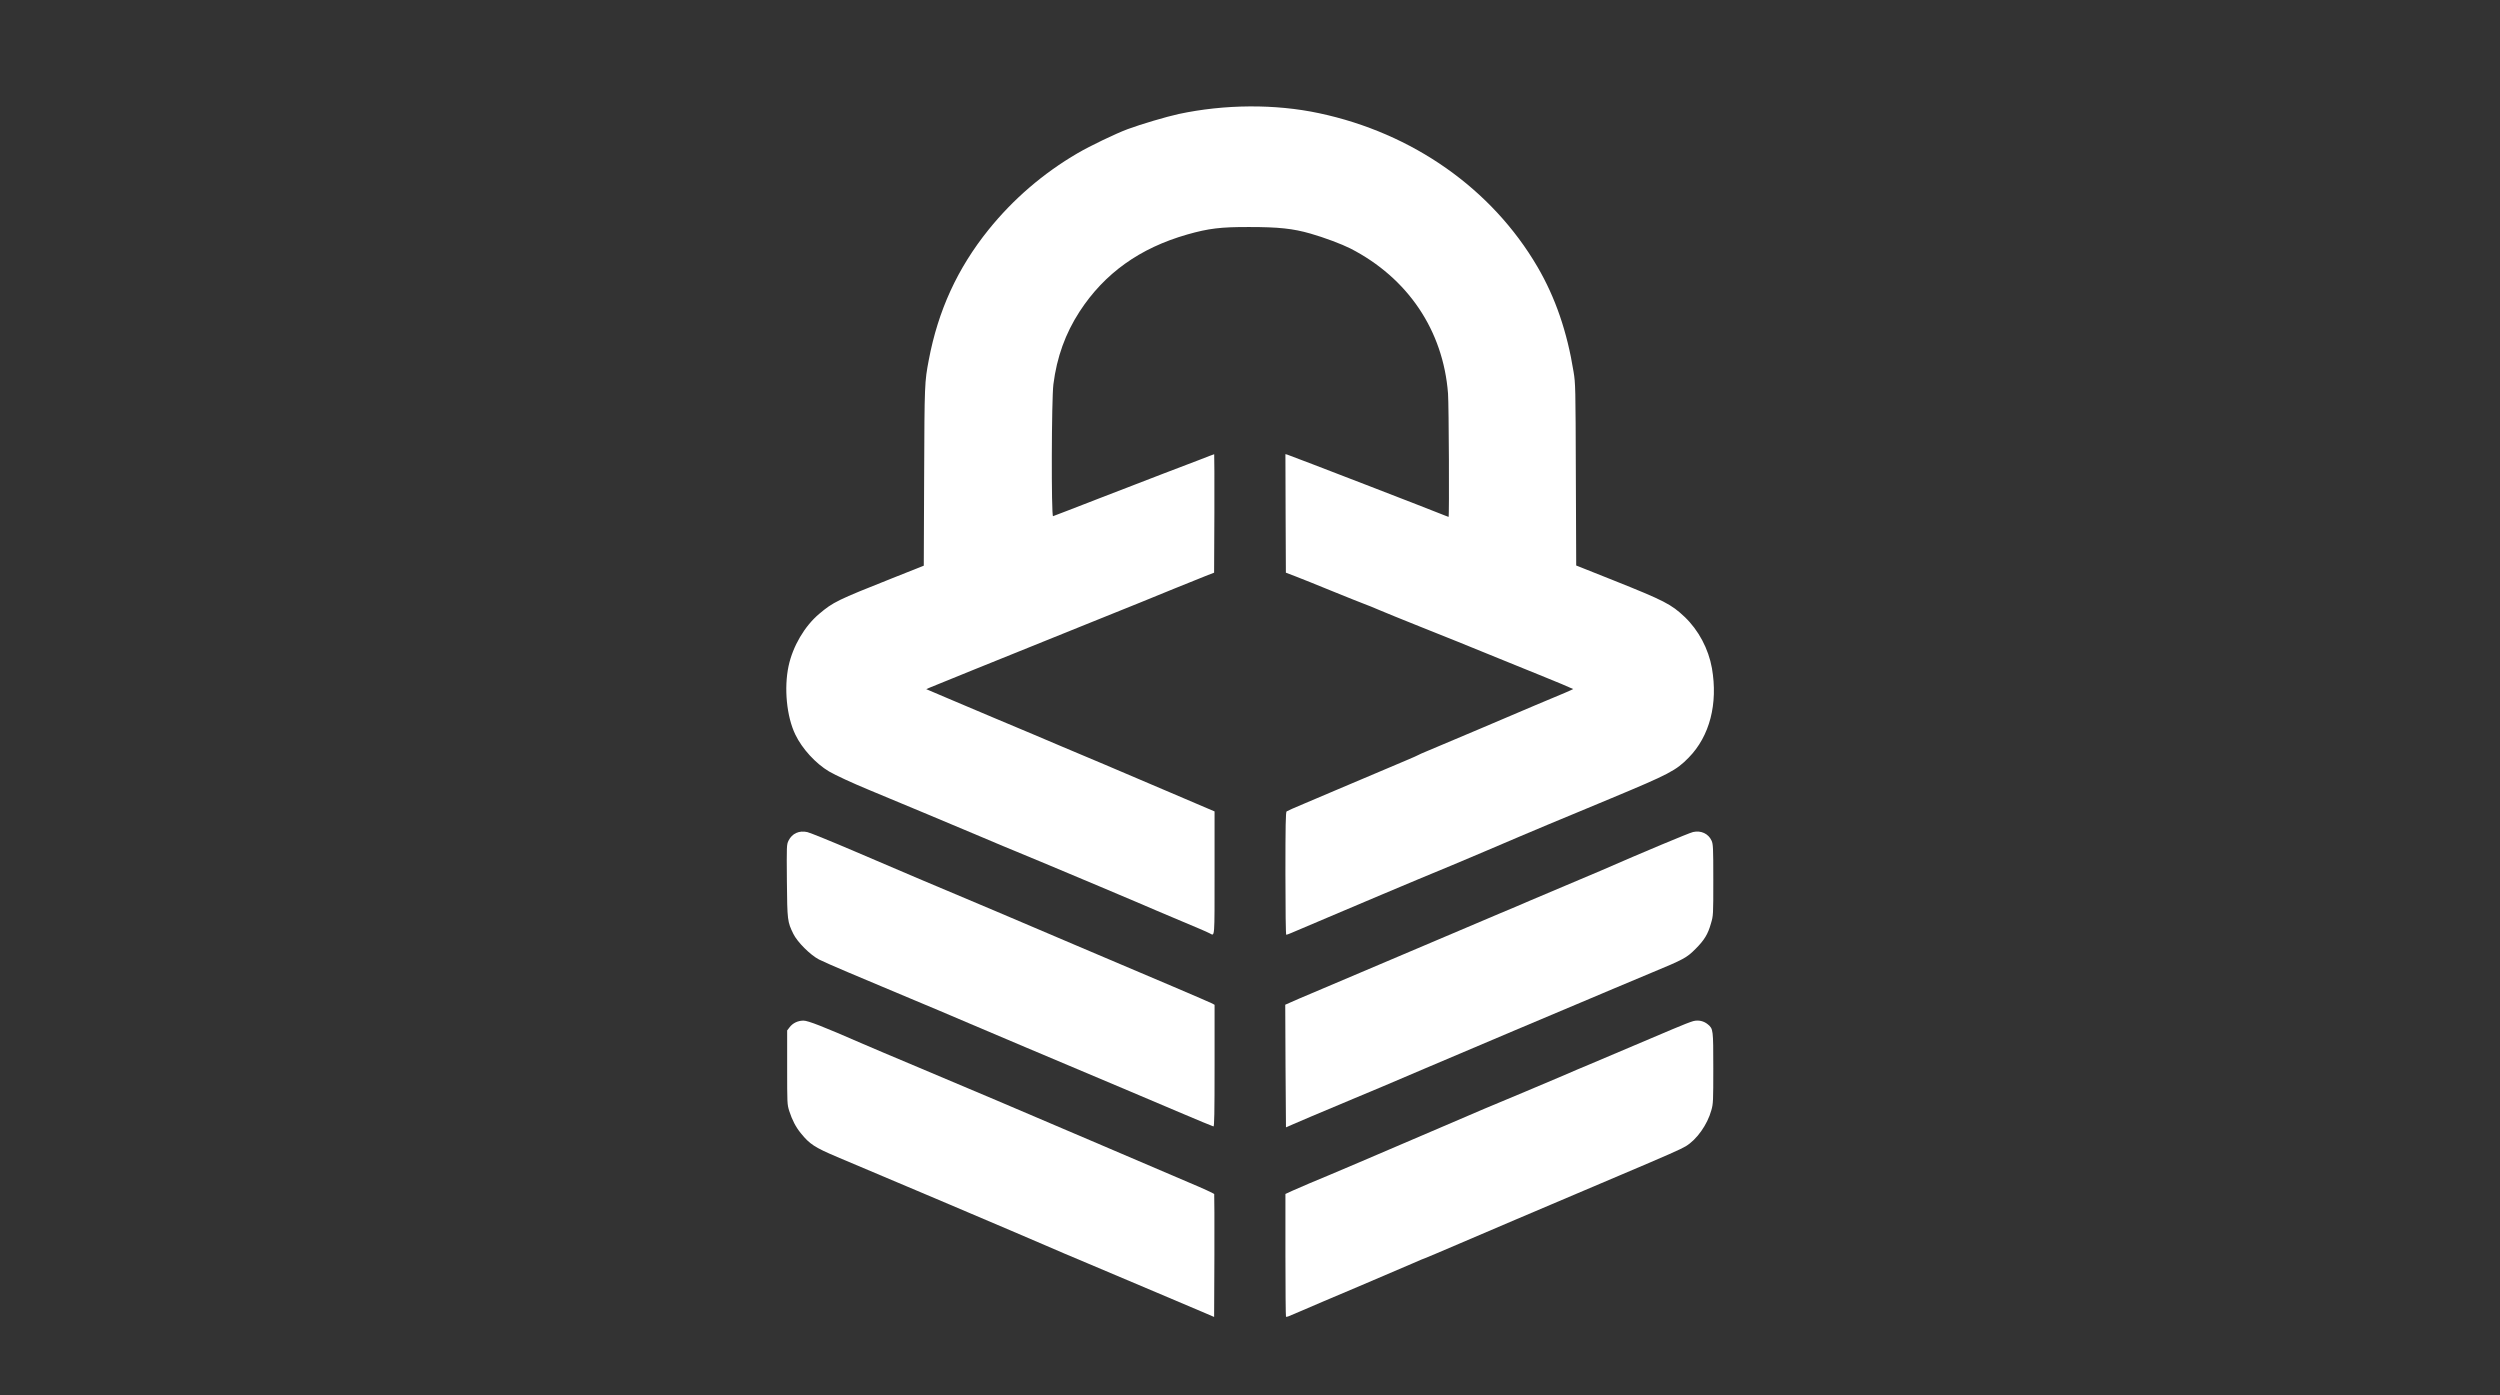 <?xml version="1.0" encoding="utf-8"?>
<svg version="1.2" baseProfile="tiny-ps" xmlns="http://www.w3.org/2000/svg" width="5504px" height="3072px" viewBox="0 0 5504 3072" preserveAspectRatio="xMidYMid meet">
 <rect x="0" y="0" width="5504" height="3072" fill="#333333" stroke="none"/>
 <g fill="#FFFFFF">
  <path d="M2653 2890.80 c-11 -4.60 -59.60 -25.20 -108 -45.80 -48.40 -20.60 -115.40 -48.80 -149 -63 -33.60 -14 -75.80 -32 -94 -40 -18.20 -8 -52.80 -22.80 -77 -33 -24.20 -10.40 -63.40 -27 -87 -37 -23.60 -10.20 -59.60 -25.40 -80 -34 -55 -23.20 -174 -73.60 -214.80 -90.80 -49.60 -21 -60.80 -28.40 -80 -52.20 -11.20 -13.60 -19.20 -29.20 -25.60 -49 -4.60 -14.80 -4.60 -16.60 -4.60 -96.20 l0 -81.20 5.40 -7 c7 -9.20 18.20 -14.60 30.60 -14.60 10 0 43.60 13.20 128 50 14 6.20 70.40 30 125.60 53.20 124.60 52.40 203.80 86 391.40 166.20 80.80 34.60 172 73.60 202.60 86.60 30.60 12.80 56.20 24.60 56.60 25.80 0.40 1.20 0.60 62.60 0.40 136.40 l-0.60 134.20 -20 -8.60z"/>
  <path d="M2831.20 2898.60 c-0.60 -0.80 -1.20 -61.80 -1.20 -135.60 l0 -134.40 15.60 -7.20 c8.40 -3.80 25.40 -11.20 37.40 -16.20 37.20 -15.20 161 -68 288 -122.60 78.60 -34 117.60 -50.40 186 -78.80 32 -13.40 71 -29.80 87 -36.80 16 -7 40.20 -17.40 54 -23 22.60 -9.40 82.40 -34.80 184 -78 20.40 -8.80 41.20 -16.80 46.20 -18 11.40 -2.80 23 -0.20 32 7.40 11.60 9.80 11.80 11 11.80 96 0 72.40 -0.20 78.80 -4.20 92.60 -8.80 32.20 -32.20 65 -56.40 79.60 -11 6.60 -39.40 19.20 -141.40 62.40 -76.40 32.40 -114.40 48.60 -153 65 -18.60 8 -54.60 23.20 -80 34 -25.20 10.80 -80.40 34.20 -122.20 52.20 -42 18 -76.80 32.80 -77.40 32.80 -0.80 0 -12.40 4.80 -25.80 10.80 -13.60 6 -68.20 29.20 -121.60 52 -53.40 22.60 -109.20 46.20 -124 52.80 -33.20 14.40 -33.40 14.40 -34.80 13z"/>
  <path d="M2830.20 2347 l-0.60 -135 11.80 -5.20 c6.40 -3 26.40 -11.60 44.60 -19.20 104.40 -44.20 160 -67.80 278 -118 55.60 -23.80 117.60 -50 138 -58.60 20.40 -8.40 50 -21 66 -28 16 -7 51 -21.80 78 -33 27 -11.20 62 -26 78 -33 94.80 -41.40 195.20 -83.40 203.40 -85.20 17.60 -4 33.80 3.60 40.80 19 3.40 7.60 3.80 14.60 3.80 86.40 0 78 0 78.40 -5.20 96 -6.60 23.60 -14.60 36.60 -33.80 55.80 -19.40 19.60 -26 23.20 -98 53 -29.60 12.40 -66.20 27.60 -81 34 -14.80 6.40 -46.80 19.80 -71 30 -72.60 30.40 -118.40 49.80 -147 62 -29.60 12.60 -94.80 40.40 -198 84 -36.80 15.60 -78.20 33.20 -92 39.20 -13.80 5.80 -42 17.80 -63 26.40 -83.60 35 -124.60 52.40 -137.60 58.20 -7.60 3.40 -14 6.20 -14.20 6.20 -0.20 0 -0.60 -60.80 -1 -135z"/>
  <path d="M2595 2448.20 c-40.60 -17.40 -89.20 -38 -108 -45.80 -32.40 -13.60 -130.20 -54.80 -227 -95.80 -24.80 -10.40 -80.60 -34.20 -124 -52.60 -43.40 -18.60 -98.80 -42 -123 -52 -24.20 -10 -55.20 -23 -69 -29 -13.80 -5.80 -48 -20.20 -76 -32 -28 -11.80 -57.20 -24.60 -65 -28.60 -19.20 -10 -47.60 -38.40 -56.40 -56.40 -13 -26.80 -13.40 -29 -14.20 -116.60 -0.60 -78 -0.60 -79.80 3.60 -88.60 7.80 -15.80 23.40 -23 41.60 -18.80 6 1.40 52.80 20.40 104.20 42.40 51.20 22 113 48.40 137.20 58.60 153.80 64.80 217.60 91.80 260 110 26.40 11.20 68.20 29.20 93 39.60 172.60 73 288.60 122.60 296.60 126.60 l5.40 3 0 133.80 c0 106 -0.60 134 -2.40 134 -1.40 -0.20 -35.80 -14.40 -76.60 -31.80z"/>
  <path d="M2664 2055.20 c-2.80 -1.60 -13.60 -6.40 -24 -10.80 -90 -38 -114.80 -48.40 -140 -59.40 -16 -7 -51 -21.80 -78 -33 -27 -11.40 -77.80 -32.60 -112.80 -47.40 -35.20 -14.80 -69.40 -29 -76 -31.60 -6.80 -2.60 -37.80 -15.60 -69.20 -29 -48.60 -20.60 -193.80 -81.40 -250 -104.60 -38.60 -16 -74 -32.40 -88.80 -41 -29.60 -17.60 -59.20 -50 -74.20 -81.20 -19.20 -39.80 -25.20 -102.60 -14.80 -151.20 9.40 -43.40 35.20 -87.40 67.20 -114.40 31 -26.20 39.80 -30.40 161 -78.60 l69.40 -27.60 0.80 -196.20 c0.80 -205.80 1 -207.80 10.20 -256.60 20.60 -109 63.20 -201.80 131.40 -286.60 54.40 -67.60 120.60 -124.60 196.40 -168.80 27 -15.80 84 -43.20 110.40 -53 29.20 -10.80 84.60 -27.20 112 -33.20 101.20 -21.60 212.40 -22.40 309 -1.80 206.20 43.80 380.60 166.60 481 338.40 39.20 67.20 65.20 142.60 79.40 231 4.20 25.40 4.40 33.20 5 226.40 l0.80 200 82.40 32.80 c111.60 44.60 126.80 52.40 156.40 80.40 30.60 29.20 52.40 70.20 60 112.80 13.60 78.40 -4.80 149.60 -51 196.80 -27.80 28.60 -43.40 36.60 -171 89.80 -18.60 7.80 -51 21.40 -72 30 -20.80 8.80 -50.20 21 -65 27 -14.80 6 -44 18.40 -65 27.40 -20.80 9 -55 23.60 -76 32.40 -20.80 8.80 -52.80 22.20 -71 30 -18.20 7.60 -53.20 22.20 -78 32.40 -24.80 10.40 -59.80 25 -78 32.80 -18.20 7.60 -68 28.80 -111 47 -42.80 18.20 -82.40 34.80 -87.60 37.20 -5.40 2.40 -10.60 4.20 -11.60 4.20 -1 0 -1.80 -54.40 -1.80 -134.80 0 -105.40 0.60 -135.20 2.60 -136.80 1.20 -1 18.60 -8.80 38.40 -17 19.80 -8.20 52.60 -22.20 73 -31 43.40 -18.60 116.60 -49.60 152 -64.40 13.80 -5.80 26 -11.20 27 -12 1.20 -0.80 9.20 -4.40 18 -8 8.80 -3.60 61.40 -25.80 117 -49.40 109.40 -46.60 156 -66.40 186.60 -79 10.60 -4.60 19.20 -8.40 19 -8.60 -1.20 -1 -41.60 -18 -74.60 -31.20 -18.60 -7.40 -49.20 -19.80 -68 -27.60 -103.40 -42.20 -130.20 -53 -194 -78.40 -38.40 -15.40 -79 -31.80 -90 -36.60 -11 -4.80 -26.20 -11 -34 -13.80 -7.60 -2.80 -39.60 -15.60 -71 -28.40 -31.40 -12.80 -66.80 -27.20 -79 -31.80 l-22 -8.40 -0.60 -130.60 -0.40 -130.40 4.40 1.20 c9 2.80 326.40 125.40 346.40 133.80 4.20 1.80 8 3.20 8.40 3.20 1.80 0 0.60 -247.20 -1.20 -271.60 -10.60 -138.80 -88.40 -254.40 -215 -319.40 -19 -9.60 -57.80 -24.20 -88 -32.80 -38.40 -11 -70 -14.40 -134.40 -14.40 -63 -0.20 -89.20 3 -136.60 16.40 -104.80 30 -182.20 85.40 -237.20 169.80 -31.20 48.20 -50 100 -57.60 160 -4.20 32 -4.80 291.40 -0.80 290.40 1.40 -0.40 46.80 -17.80 100.60 -38.80 54 -20.80 117.80 -45.60 142 -54.80 24.20 -9 59.20 -22.40 77.60 -29.60 18.60 -7.40 34.20 -13.20 34.60 -13.20 0.40 0 0.60 58.60 0.40 130.40 l-0.60 130.40 -19 7.40 c-10.40 4 -41.40 16.60 -69 27.80 -56.40 23.20 -78.20 32 -194 78.60 -214.80 86.60 -331.60 134 -343 138.80 l-8.80 3.80 49.80 21.20 c50 21.20 150.20 63.60 184 77.60 10 4.20 39.20 16.60 65 27.60 25.80 11 67.80 28.60 93 39.20 25.40 10.80 90.40 38.40 144.60 61.60 l98.40 42 0 135.80 c0 145.40 0.60 138.60 -10 133z"/>
 </g>
</svg>

